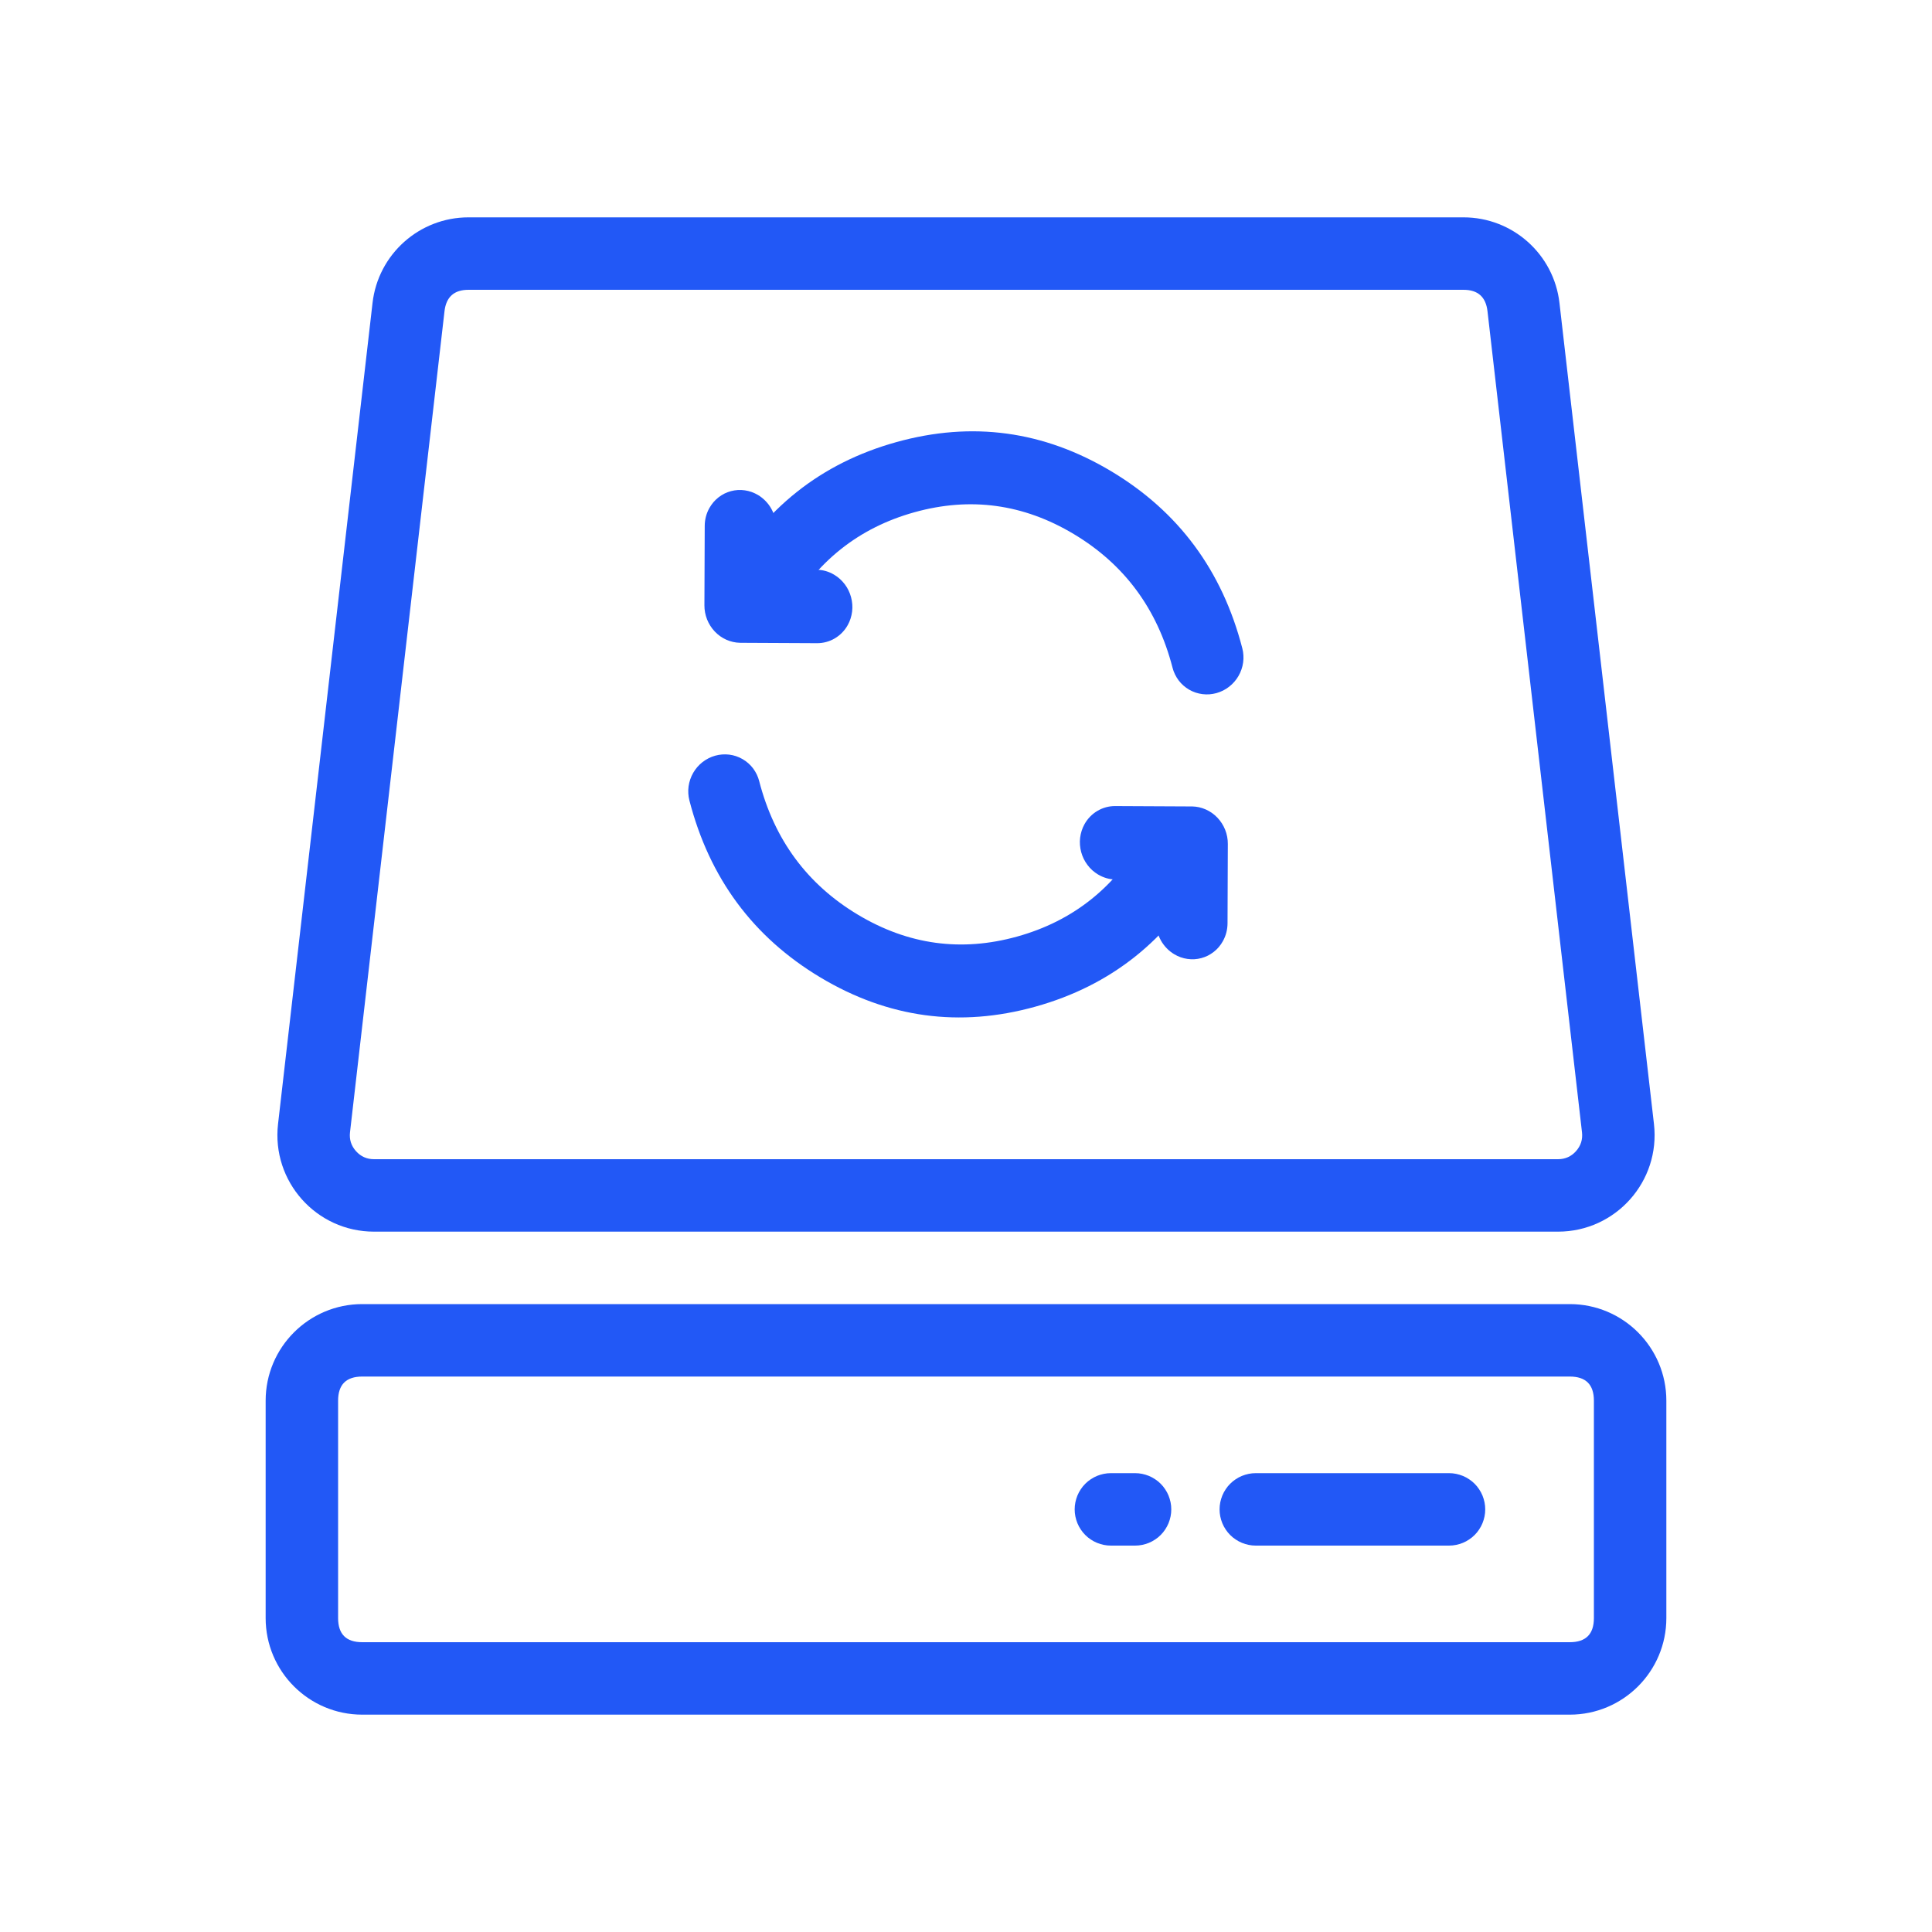<svg xmlns="http://www.w3.org/2000/svg" xmlns:xlink="http://www.w3.org/1999/xlink" fill="none" version="1.1" width="80" height="80" viewBox="0 0 80 80"><defs><clipPath id="master_svg0_585_41410"><rect x="0" y="0" width="80" height="80" rx="0"/></clipPath></defs><g clip-path="url(#master_svg0_585_41410)"><g><g><path d="M11.513,46.543C11.24,48.917,13.096,51,15.487,51L64.513,51C66.904,51,68.76,48.917,68.487,46.543L64.574,12.543C64.342,10.524,62.633,9,60.601,9L19.399,9C17.367,9,15.658,10.524,15.426,12.543L11.513,46.543ZM14.493,46.886Q14.442,47.331,14.74,47.666Q15.039,48,15.487,48L64.513,48Q64.962,48,65.26,47.666Q65.558,47.331,65.507,46.886L61.594,12.886Q61.492,12,60.601,12L19.399,12Q18.508,12,18.406,12.886L14.493,46.886Z" fill-rule="evenodd" fill="#2258F6" fill-opacity="1"/></g><g><g><g transform="matrix(-0.963,0.268,-0.25,-0.968,104.927,40.215)"><path d="M48.471,27.231Q48.471,27.158,48.478,27.084Q48.485,27.011,48.5,26.939Q48.514,26.867,48.535,26.796Q48.557,26.726,48.585,26.657Q48.613,26.589,48.648,26.524Q48.683,26.459,48.724,26.398Q48.765,26.337,48.811,26.28Q48.858,26.223,48.91,26.171Q48.962,26.119,49.019,26.072Q49.076,26.025,49.138,25.984Q49.199,25.943,49.264,25.909Q49.329,25.874,49.397,25.846Q49.465,25.817,49.535,25.796Q49.606,25.775,49.678,25.76Q49.751,25.746,49.824,25.739Q49.897,25.731,49.971,25.731Q50.045,25.731,50.118,25.739Q50.191,25.746,50.264,25.76Q50.336,25.775,50.406,25.796Q50.477,25.817,50.545,25.846Q50.613,25.874,50.678,25.909Q50.743,25.943,50.804,25.984Q50.865,26.025,50.922,26.072Q50.979,26.119,51.032,26.171Q51.084,26.223,51.13,26.28Q51.177,26.337,51.218,26.398Q51.259,26.459,51.294,26.524Q51.328,26.589,51.357,26.657Q51.385,26.726,51.406,26.796Q51.428,26.867,51.442,26.939Q51.456,27.011,51.464,27.084Q51.471,27.158,51.471,27.231Q51.471,31.003,54.048,33.663Q56.605,36.303,60.212,36.303Q63.818,36.303,66.375,33.665Q66.376,33.664,66.377,33.663Q66.481,33.555,66.606,33.47Q66.73,33.384,66.869,33.326Q67.008,33.267,67.155,33.237Q67.303,33.207,67.454,33.207Q67.528,33.207,67.601,33.214Q67.674,33.221,67.747,33.236Q67.819,33.25,67.889,33.271Q67.96,33.293,68.028,33.321Q68.096,33.349,68.161,33.384Q68.226,33.419,68.287,33.46Q68.349,33.501,68.405,33.547Q68.462,33.594,68.515,33.646Q68.567,33.698,68.613,33.755Q68.66,33.812,68.701,33.873Q68.742,33.935,68.777,34Q68.812,34.065,68.84,34.133Q68.868,34.201,68.889,34.271Q68.911,34.342,68.925,34.414Q68.939,34.486,68.947,34.56Q68.954,34.633,68.954,34.707Q68.954,34.852,68.926,34.994Q68.899,35.136,68.844,35.27Q68.79,35.404,68.711,35.525Q68.632,35.647,68.531,35.751Q65.09,39.303,60.212,39.303Q55.335,39.303,51.893,35.751Q48.471,32.218,48.471,27.231Z" fill-rule="evenodd" fill="#2258F6" fill-opacity="1"/></g><g transform="matrix(-0.858,-0.514,0.486,-0.874,48.484,66.701)"><path d="M36.098,30.098L36.098,30.099Q36.147,30.185,36.207,30.265Q36.266,30.344,36.336,30.415Q36.406,30.486,36.484,30.548Q36.563,30.609,36.649,30.659Q36.734,30.709,36.826,30.748Q36.918,30.786,37.014,30.812Q37.11,30.838,37.208,30.851Q37.307,30.865,37.407,30.865Q37.48,30.865,37.554,30.857Q37.627,30.85,37.699,30.836Q37.771,30.821,37.842,30.8Q37.913,30.779,37.981,30.75Q38.049,30.722,38.114,30.688Q38.179,30.653,38.24,30.612Q38.301,30.571,38.358,30.524Q38.415,30.477,38.467,30.425Q38.519,30.373,38.566,30.316Q38.613,30.259,38.654,30.198Q38.695,30.137,38.729,30.072Q38.764,30.007,38.792,29.939Q38.821,29.871,38.842,29.8Q38.863,29.73,38.878,29.657Q38.892,29.585,38.899,29.512Q38.907,29.438,38.907,29.365Q38.907,28.973,38.715,28.631L37.128,25.803Q37.056,25.674,36.96,25.562Q36.864,25.45,36.748,25.358Q36.632,25.267,36.5,25.2Q36.368,25.133,36.226,25.093Q36.084,25.053,35.937,25.041Q35.789,25.03,35.643,25.047Q35.496,25.065,35.355,25.111Q35.215,25.156,35.086,25.229Q35.076,25.234,35.066,25.24L32.288,26.856Q32.118,26.955,31.979,27.095Q31.84,27.234,31.742,27.405Q31.644,27.576,31.593,27.766Q31.542,27.956,31.542,28.153Q31.542,28.226,31.549,28.3Q31.557,28.373,31.571,28.445Q31.585,28.518,31.607,28.588Q31.628,28.659,31.656,28.727Q31.685,28.795,31.719,28.86Q31.754,28.925,31.795,28.986Q31.836,29.047,31.883,29.104Q31.929,29.161,31.982,29.213Q32.034,29.266,32.091,29.312Q32.148,29.359,32.209,29.4Q32.27,29.441,32.335,29.476Q32.4,29.51,32.468,29.539Q32.536,29.567,32.607,29.588Q32.677,29.61,32.75,29.624Q32.822,29.638,32.895,29.646Q32.969,29.653,33.042,29.653Q33.447,29.653,33.796,29.449L35.257,28.6L36.098,30.098Z" fill-rule="evenodd" fill="#2258F6" fill-opacity="1"/></g></g><g transform="matrix(-1,0,0,-1,101.404,86.009)"><g transform="matrix(-0.963,0.268,-0.25,-0.968,153.457,85.674)"><path d="M69.875,53.24Q69.875,53.166,69.882,53.093Q69.889,53.02,69.904,52.948Q69.918,52.875,69.939,52.805Q69.961,52.734,69.989,52.666Q70.017,52.598,70.052,52.533Q70.087,52.468,70.128,52.407Q70.169,52.346,70.215,52.289Q70.262,52.232,70.314,52.18Q70.366,52.127,70.423,52.081Q70.48,52.034,70.541,51.993Q70.603,51.952,70.668,51.917Q70.733,51.883,70.801,51.854Q70.869,51.826,70.939,51.805Q71.01,51.783,71.082,51.769Q71.154,51.755,71.228,51.747Q71.301,51.74,71.375,51.74Q71.448,51.74,71.522,51.747Q71.595,51.755,71.667,51.769Q71.74,51.783,71.81,51.805Q71.881,51.826,71.949,51.854Q72.017,51.883,72.082,51.917Q72.147,51.952,72.208,51.993Q72.269,52.034,72.326,52.081Q72.383,52.127,72.435,52.18Q72.488,52.232,72.534,52.289Q72.581,52.346,72.622,52.407Q72.663,52.468,72.698,52.533Q72.732,52.598,72.761,52.666Q72.789,52.734,72.81,52.805Q72.832,52.875,72.846,52.948Q72.86,53.02,72.868,53.093Q72.875,53.166,72.875,53.24Q72.875,57.012,75.452,59.672Q78.009,62.312,81.616,62.312Q85.222,62.312,87.779,59.674Q87.78,59.673,87.78,59.672Q87.885,59.564,88.01,59.478Q88.134,59.393,88.273,59.334Q88.412,59.276,88.559,59.246Q88.707,59.216,88.858,59.216Q88.931,59.216,89.005,59.223Q89.078,59.23,89.15,59.244Q89.223,59.259,89.293,59.28Q89.364,59.302,89.432,59.33Q89.5,59.358,89.565,59.393Q89.63,59.427,89.691,59.468Q89.752,59.509,89.809,59.556Q89.866,59.603,89.918,59.655Q89.971,59.707,90.017,59.764Q90.064,59.821,90.105,59.882Q90.146,59.943,90.181,60.008Q90.215,60.073,90.244,60.142Q90.272,60.21,90.293,60.28Q90.315,60.351,90.329,60.423Q90.343,60.495,90.351,60.569Q90.358,60.642,90.358,60.716Q90.358,60.86,90.33,61.002Q90.302,61.144,90.248,61.279Q90.194,61.413,90.115,61.534Q90.036,61.655,89.935,61.759Q86.494,65.312,81.616,65.312Q76.739,65.312,73.297,61.759Q69.875,58.227,69.875,53.24Z" fill-rule="evenodd" fill="#2258F6" fill-opacity="1"/></g><g transform="matrix(-0.858,-0.514,0.486,-0.874,75.602,126.433)"><path d="M57.502,56.107L57.502,56.107Q57.551,56.194,57.611,56.274Q57.67,56.353,57.74,56.424Q57.81,56.495,57.888,56.556Q57.967,56.617,58.052,56.668Q58.138,56.718,58.23,56.756Q58.322,56.795,58.418,56.821Q58.514,56.847,58.612,56.86Q58.711,56.873,58.81,56.873Q58.884,56.873,58.957,56.866Q59.031,56.859,59.103,56.845Q59.175,56.83,59.246,56.809Q59.316,56.787,59.384,56.759Q59.453,56.731,59.518,56.696Q59.583,56.661,59.644,56.621Q59.705,56.58,59.762,56.533Q59.819,56.486,59.871,56.434Q59.923,56.382,59.97,56.325Q60.017,56.268,60.058,56.207Q60.099,56.145,60.133,56.08Q60.168,56.015,60.196,55.947Q60.224,55.879,60.246,55.809Q60.267,55.738,60.282,55.666Q60.296,55.594,60.303,55.52Q60.31,55.447,60.31,55.373Q60.31,54.981,60.119,54.639L58.532,51.812Q58.46,51.683,58.364,51.571Q58.268,51.458,58.152,51.367Q58.036,51.276,57.904,51.209Q57.772,51.142,57.63,51.102Q57.488,51.062,57.34,51.05Q57.193,51.039,57.047,51.056Q56.9,51.074,56.759,51.119Q56.619,51.165,56.49,51.237Q56.48,51.243,56.47,51.249L53.692,52.865Q53.522,52.964,53.383,53.103Q53.244,53.243,53.146,53.414Q53.048,53.584,52.997,53.774Q52.946,53.965,52.946,54.161Q52.946,54.235,52.953,54.309Q52.961,54.382,52.975,54.454Q52.989,54.526,53.011,54.597Q53.032,54.667,53.06,54.736Q53.088,54.804,53.123,54.869Q53.158,54.934,53.199,54.995Q53.24,55.056,53.287,55.113Q53.333,55.17,53.385,55.222Q53.438,55.274,53.495,55.321Q53.551,55.368,53.613,55.409Q53.674,55.45,53.739,55.484Q53.804,55.519,53.872,55.547Q53.94,55.576,54.011,55.597Q54.081,55.618,54.153,55.633Q54.226,55.647,54.299,55.654Q54.372,55.661,54.446,55.661Q54.851,55.661,55.2,55.458L56.661,54.608L57.502,56.107Z" fill-rule="evenodd" fill="#2258F6" fill-opacity="1"/></g></g></g><g><path d="M11,67C11,69.209,12.791,71,15,71L65,71C67.209,71,69,69.209,69,67L69,58C69,55.791,67.209,54,65,54L15,54C12.791,54,11,55.791,11,58L11,67ZM14,67Q14,68,15,68L65,68Q66,68,66,67L66,58Q66,57,65,57L15,57Q14,57,14,58L14,67Z" fill-rule="evenodd" fill="#2258F6" fill-opacity="1"/></g><g><g><path d="M52,61L60,61Q60.074,61,60.147,61.007Q60.22,61.014,60.293,61.029Q60.365,61.043,60.435,61.065Q60.506,61.086,60.574,61.114Q60.642,61.142,60.707,61.177Q60.772,61.212,60.833,61.253Q60.895,61.294,60.952,61.34Q61.009,61.387,61.061,61.439Q61.113,61.491,61.16,61.548Q61.206,61.605,61.247,61.667Q61.288,61.728,61.323,61.793Q61.358,61.858,61.386,61.926Q61.414,61.994,61.435,62.065Q61.457,62.135,61.471,62.207Q61.486,62.28,61.493,62.353Q61.5,62.426,61.5,62.5Q61.5,62.574,61.493,62.647Q61.486,62.72,61.471,62.793Q61.457,62.865,61.435,62.935Q61.414,63.006,61.386,63.074Q61.358,63.142,61.323,63.207Q61.288,63.272,61.247,63.333Q61.206,63.395,61.16,63.452Q61.113,63.509,61.061,63.561Q61.009,63.613,60.952,63.66Q60.895,63.706,60.833,63.747Q60.772,63.788,60.707,63.823Q60.642,63.858,60.574,63.886Q60.506,63.914,60.435,63.935Q60.365,63.957,60.293,63.971Q60.22,63.986,60.147,63.993Q60.074,64,60,64L52,64Q51.926,64,51.853,63.993Q51.78,63.986,51.707,63.971Q51.635,63.957,51.565,63.935Q51.494,63.914,51.426,63.886Q51.358,63.858,51.293,63.823Q51.228,63.788,51.167,63.747Q51.105,63.706,51.048,63.66Q50.991,63.613,50.939,63.561Q50.887,63.509,50.84,63.452Q50.794,63.395,50.753,63.333Q50.712,63.272,50.677,63.207Q50.642,63.142,50.614,63.074Q50.586,63.006,50.565,62.935Q50.543,62.865,50.529,62.793Q50.514,62.72,50.507,62.647Q50.5,62.574,50.5,62.5Q50.5,62.426,50.507,62.353Q50.514,62.28,50.529,62.207Q50.543,62.135,50.565,62.065Q50.586,61.994,50.614,61.926Q50.642,61.858,50.677,61.793Q50.712,61.728,50.753,61.667Q50.794,61.605,50.84,61.548Q50.887,61.491,50.939,61.439Q50.991,61.387,51.048,61.34Q51.105,61.294,51.167,61.253Q51.228,61.212,51.293,61.177Q51.358,61.142,51.426,61.114Q51.494,61.086,51.565,61.065Q51.635,61.043,51.707,61.029Q51.78,61.014,51.853,61.007Q51.926,61,52,61Z" fill-rule="evenodd" fill="#2258F6" fill-opacity="1"/></g><g><path d="M46,61Q45.926,61,45.853,61.007Q45.78,61.014,45.707,61.029Q45.635,61.043,45.565,61.065Q45.494,61.086,45.426,61.114Q45.358,61.142,45.293,61.177Q45.228,61.212,45.167,61.253Q45.105,61.294,45.048,61.34Q44.991,61.387,44.939,61.439Q44.887,61.491,44.84,61.548Q44.794,61.605,44.753,61.667Q44.712,61.728,44.677,61.793Q44.642,61.858,44.614,61.926Q44.586,61.994,44.565,62.065Q44.543,62.135,44.529,62.207Q44.514,62.28,44.507,62.353Q44.5,62.426,44.5,62.5Q44.5,62.574,44.507,62.647Q44.514,62.72,44.529,62.793Q44.543,62.865,44.565,62.935Q44.586,63.006,44.614,63.074Q44.642,63.142,44.677,63.207Q44.712,63.272,44.753,63.333Q44.794,63.395,44.84,63.452Q44.887,63.509,44.939,63.561Q44.991,63.613,45.048,63.66Q45.105,63.706,45.167,63.747Q45.228,63.788,45.293,63.823Q45.358,63.858,45.426,63.886Q45.494,63.914,45.565,63.935Q45.635,63.957,45.707,63.971Q45.78,63.986,45.853,63.993Q45.926,64,46,64L47,64Q47.074,64,47.147,63.993Q47.22,63.986,47.293,63.971Q47.365,63.957,47.435,63.935Q47.506,63.914,47.574,63.886Q47.642,63.858,47.707,63.823Q47.772,63.788,47.833,63.747Q47.895,63.706,47.952,63.66Q48.009,63.613,48.061,63.561Q48.113,63.509,48.16,63.452Q48.206,63.395,48.247,63.333Q48.288,63.272,48.323,63.207Q48.358,63.142,48.386,63.074Q48.414,63.006,48.435,62.935Q48.457,62.865,48.471,62.793Q48.486,62.72,48.493,62.647Q48.5,62.574,48.5,62.5Q48.5,62.426,48.493,62.353Q48.486,62.28,48.471,62.207Q48.457,62.135,48.435,62.065Q48.414,61.994,48.386,61.926Q48.358,61.858,48.323,61.793Q48.288,61.728,48.247,61.667Q48.206,61.605,48.16,61.548Q48.113,61.491,48.061,61.439Q48.009,61.387,47.952,61.34Q47.895,61.294,47.833,61.253Q47.772,61.212,47.707,61.177Q47.642,61.142,47.574,61.114Q47.506,61.086,47.435,61.065Q47.365,61.043,47.293,61.029Q47.22,61.014,47.147,61.007Q47.074,61,47,61L46,61Z" fill-rule="evenodd" fill="#2258F6" fill-opacity="1"/></g></g></g></g></svg>